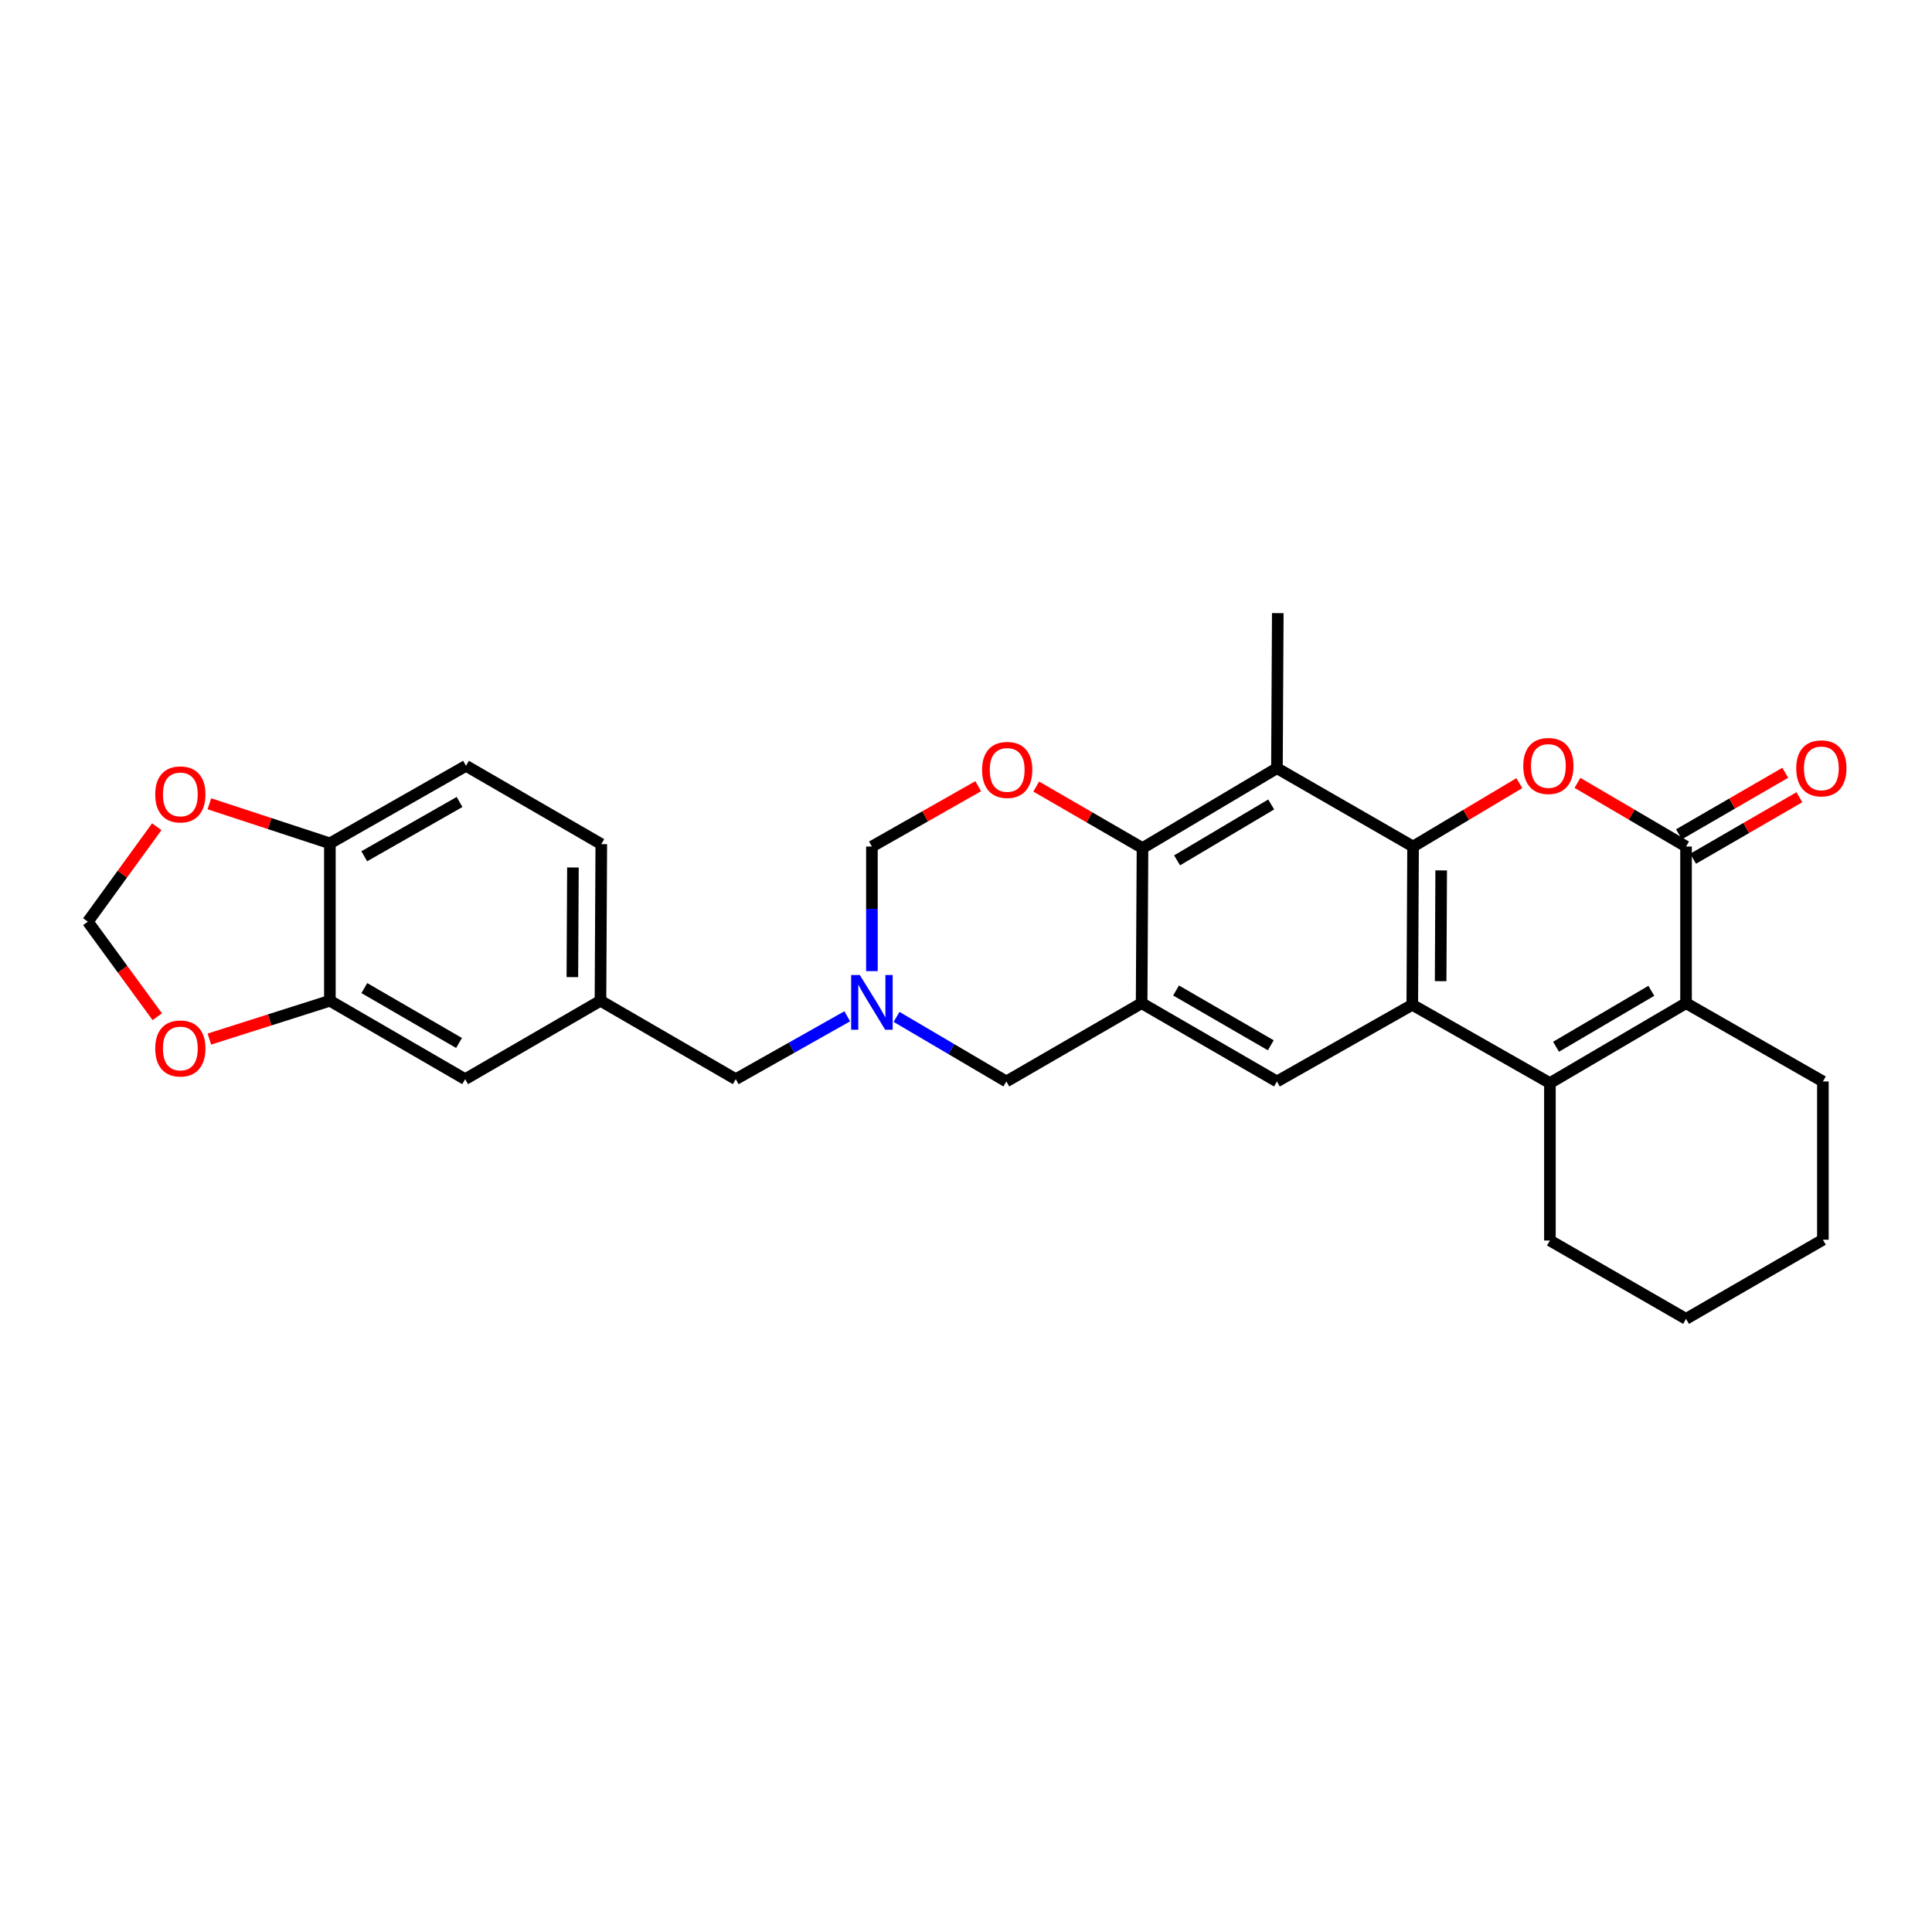 <?xml version='1.0' encoding='iso-8859-1'?>
<svg version='1.1' baseProfile='full'
              xmlns='http://www.w3.org/2000/svg'
                      xmlns:rdkit='http://www.rdkit.org/xml'
                      xmlns:xlink='http://www.w3.org/1999/xlink'
                  xml:space='preserve'
width='1000px' height='1000px' viewBox='0 0 1000 1000'>
<!-- END OF HEADER -->
<rect style='opacity:1.0;fill:#FFFFFF;stroke:none' width='1000' height='1000' x='0' y='0'> </rect>
<path class='bond-0' d='M 731.4,438.162 L 731.002,520.069' style='fill:none;fill-rule:evenodd;stroke:#000000;stroke-width:6px;stroke-linecap:butt;stroke-linejoin:miter;stroke-opacity:1' />
<path class='bond-0' d='M 745.953,450.519 L 745.675,507.854' style='fill:none;fill-rule:evenodd;stroke:#000000;stroke-width:6px;stroke-linecap:butt;stroke-linejoin:miter;stroke-opacity:1' />
<path class='bond-1' d='M 731.4,438.162 L 758.899,421.759' style='fill:none;fill-rule:evenodd;stroke:#000000;stroke-width:6px;stroke-linecap:butt;stroke-linejoin:miter;stroke-opacity:1' />
<path class='bond-1' d='M 758.899,421.759 L 786.398,405.356' style='fill:none;fill-rule:evenodd;stroke:#FF0000;stroke-width:6px;stroke-linecap:butt;stroke-linejoin:miter;stroke-opacity:1' />
<path class='bond-6' d='M 731.4,438.162 L 660.941,397.619' style='fill:none;fill-rule:evenodd;stroke:#000000;stroke-width:6px;stroke-linecap:butt;stroke-linejoin:miter;stroke-opacity:1' />
<path class='bond-2' d='M 731.002,520.069 L 802.233,560.604' style='fill:none;fill-rule:evenodd;stroke:#000000;stroke-width:6px;stroke-linecap:butt;stroke-linejoin:miter;stroke-opacity:1' />
<path class='bond-8' d='M 731.002,520.069 L 660.941,559.767' style='fill:none;fill-rule:evenodd;stroke:#000000;stroke-width:6px;stroke-linecap:butt;stroke-linejoin:miter;stroke-opacity:1' />
<path class='bond-3' d='M 816.502,405.218 L 844.597,421.69' style='fill:none;fill-rule:evenodd;stroke:#FF0000;stroke-width:6px;stroke-linecap:butt;stroke-linejoin:miter;stroke-opacity:1' />
<path class='bond-3' d='M 844.597,421.69 L 872.692,438.162' style='fill:none;fill-rule:evenodd;stroke:#000000;stroke-width:6px;stroke-linecap:butt;stroke-linejoin:miter;stroke-opacity:1' />
<path class='bond-24' d='M 802.233,560.604 L 802.233,642.08' style='fill:none;fill-rule:evenodd;stroke:#000000;stroke-width:6px;stroke-linecap:butt;stroke-linejoin:miter;stroke-opacity:1' />
<path class='bond-30' d='M 802.233,560.604 L 872.692,519.241' style='fill:none;fill-rule:evenodd;stroke:#000000;stroke-width:6px;stroke-linecap:butt;stroke-linejoin:miter;stroke-opacity:1' />
<path class='bond-30' d='M 805.404,541.797 L 854.725,512.843' style='fill:none;fill-rule:evenodd;stroke:#000000;stroke-width:6px;stroke-linecap:butt;stroke-linejoin:miter;stroke-opacity:1' />
<path class='bond-4' d='M 872.692,438.162 L 872.692,519.241' style='fill:none;fill-rule:evenodd;stroke:#000000;stroke-width:6px;stroke-linecap:butt;stroke-linejoin:miter;stroke-opacity:1' />
<path class='bond-16' d='M 876.352,444.486 L 903.859,428.563' style='fill:none;fill-rule:evenodd;stroke:#000000;stroke-width:6px;stroke-linecap:butt;stroke-linejoin:miter;stroke-opacity:1' />
<path class='bond-16' d='M 903.859,428.563 L 931.366,412.639' style='fill:none;fill-rule:evenodd;stroke:#FF0000;stroke-width:6px;stroke-linecap:butt;stroke-linejoin:miter;stroke-opacity:1' />
<path class='bond-16' d='M 869.031,431.839 L 896.538,415.916' style='fill:none;fill-rule:evenodd;stroke:#000000;stroke-width:6px;stroke-linecap:butt;stroke-linejoin:miter;stroke-opacity:1' />
<path class='bond-16' d='M 896.538,415.916 L 924.045,399.992' style='fill:none;fill-rule:evenodd;stroke:#FF0000;stroke-width:6px;stroke-linecap:butt;stroke-linejoin:miter;stroke-opacity:1' />
<path class='bond-26' d='M 872.692,519.241 L 943.525,559.767' style='fill:none;fill-rule:evenodd;stroke:#000000;stroke-width:6px;stroke-linecap:butt;stroke-linejoin:miter;stroke-opacity:1' />
<path class='bond-5' d='M 590.903,519.241 L 591.358,438.958' style='fill:none;fill-rule:evenodd;stroke:#000000;stroke-width:6px;stroke-linecap:butt;stroke-linejoin:miter;stroke-opacity:1' />
<path class='bond-11' d='M 590.903,519.241 L 520.882,559.767' style='fill:none;fill-rule:evenodd;stroke:#000000;stroke-width:6px;stroke-linecap:butt;stroke-linejoin:miter;stroke-opacity:1' />
<path class='bond-29' d='M 590.903,519.241 L 660.941,559.767' style='fill:none;fill-rule:evenodd;stroke:#000000;stroke-width:6px;stroke-linecap:butt;stroke-linejoin:miter;stroke-opacity:1' />
<path class='bond-29' d='M 608.728,512.671 L 657.754,541.04' style='fill:none;fill-rule:evenodd;stroke:#000000;stroke-width:6px;stroke-linecap:butt;stroke-linejoin:miter;stroke-opacity:1' />
<path class='bond-7' d='M 660.941,397.619 L 591.358,438.958' style='fill:none;fill-rule:evenodd;stroke:#000000;stroke-width:6px;stroke-linecap:butt;stroke-linejoin:miter;stroke-opacity:1' />
<path class='bond-7' d='M 657.967,416.383 L 609.259,445.32' style='fill:none;fill-rule:evenodd;stroke:#000000;stroke-width:6px;stroke-linecap:butt;stroke-linejoin:miter;stroke-opacity:1' />
<path class='bond-25' d='M 660.941,397.619 L 661.379,317.353' style='fill:none;fill-rule:evenodd;stroke:#000000;stroke-width:6px;stroke-linecap:butt;stroke-linejoin:miter;stroke-opacity:1' />
<path class='bond-9' d='M 591.358,438.958 L 563.851,423.038' style='fill:none;fill-rule:evenodd;stroke:#000000;stroke-width:6px;stroke-linecap:butt;stroke-linejoin:miter;stroke-opacity:1' />
<path class='bond-9' d='M 563.851,423.038 L 536.344,407.118' style='fill:none;fill-rule:evenodd;stroke:#FF0000;stroke-width:6px;stroke-linecap:butt;stroke-linejoin:miter;stroke-opacity:1' />
<path class='bond-12' d='M 506.308,406.943 L 478.804,422.553' style='fill:none;fill-rule:evenodd;stroke:#FF0000;stroke-width:6px;stroke-linecap:butt;stroke-linejoin:miter;stroke-opacity:1' />
<path class='bond-12' d='M 478.804,422.553 L 451.3,438.162' style='fill:none;fill-rule:evenodd;stroke:#000000;stroke-width:6px;stroke-linecap:butt;stroke-linejoin:miter;stroke-opacity:1' />
<path class='bond-10' d='M 451.3,502.658 L 451.3,470.41' style='fill:none;fill-rule:evenodd;stroke:#0000FF;stroke-width:6px;stroke-linecap:butt;stroke-linejoin:miter;stroke-opacity:1' />
<path class='bond-10' d='M 451.3,470.41 L 451.3,438.162' style='fill:none;fill-rule:evenodd;stroke:#000000;stroke-width:6px;stroke-linecap:butt;stroke-linejoin:miter;stroke-opacity:1' />
<path class='bond-21' d='M 438.537,526.031 L 409.681,542.303' style='fill:none;fill-rule:evenodd;stroke:#0000FF;stroke-width:6px;stroke-linecap:butt;stroke-linejoin:miter;stroke-opacity:1' />
<path class='bond-21' d='M 409.681,542.303 L 380.824,558.574' style='fill:none;fill-rule:evenodd;stroke:#000000;stroke-width:6px;stroke-linecap:butt;stroke-linejoin:miter;stroke-opacity:1' />
<path class='bond-31' d='M 464.058,526.34 L 492.47,543.054' style='fill:none;fill-rule:evenodd;stroke:#0000FF;stroke-width:6px;stroke-linecap:butt;stroke-linejoin:miter;stroke-opacity:1' />
<path class='bond-31' d='M 492.47,543.054 L 520.882,559.767' style='fill:none;fill-rule:evenodd;stroke:#000000;stroke-width:6px;stroke-linecap:butt;stroke-linejoin:miter;stroke-opacity:1' />
<path class='bond-13' d='M 170.745,517.99 L 240.766,558.574' style='fill:none;fill-rule:evenodd;stroke:#000000;stroke-width:6px;stroke-linecap:butt;stroke-linejoin:miter;stroke-opacity:1' />
<path class='bond-13' d='M 188.576,511.435 L 237.591,539.843' style='fill:none;fill-rule:evenodd;stroke:#000000;stroke-width:6px;stroke-linecap:butt;stroke-linejoin:miter;stroke-opacity:1' />
<path class='bond-15' d='M 170.745,517.99 L 139.56,527.908' style='fill:none;fill-rule:evenodd;stroke:#000000;stroke-width:6px;stroke-linecap:butt;stroke-linejoin:miter;stroke-opacity:1' />
<path class='bond-15' d='M 139.56,527.908 L 108.375,537.825' style='fill:none;fill-rule:evenodd;stroke:#FF0000;stroke-width:6px;stroke-linecap:butt;stroke-linejoin:miter;stroke-opacity:1' />
<path class='bond-33' d='M 170.745,517.99 L 170.745,436.514' style='fill:none;fill-rule:evenodd;stroke:#000000;stroke-width:6px;stroke-linecap:butt;stroke-linejoin:miter;stroke-opacity:1' />
<path class='bond-14' d='M 170.745,436.514 L 241.205,396.385' style='fill:none;fill-rule:evenodd;stroke:#000000;stroke-width:6px;stroke-linecap:butt;stroke-linejoin:miter;stroke-opacity:1' />
<path class='bond-14' d='M 188.546,443.193 L 237.868,415.103' style='fill:none;fill-rule:evenodd;stroke:#000000;stroke-width:6px;stroke-linecap:butt;stroke-linejoin:miter;stroke-opacity:1' />
<path class='bond-17' d='M 170.745,436.514 L 139.563,426.277' style='fill:none;fill-rule:evenodd;stroke:#000000;stroke-width:6px;stroke-linecap:butt;stroke-linejoin:miter;stroke-opacity:1' />
<path class='bond-17' d='M 139.563,426.277 L 108.381,416.04' style='fill:none;fill-rule:evenodd;stroke:#FF0000;stroke-width:6px;stroke-linecap:butt;stroke-linejoin:miter;stroke-opacity:1' />
<path class='bond-18' d='M 81.4,526.256 L 63.427,501.657' style='fill:none;fill-rule:evenodd;stroke:#FF0000;stroke-width:6px;stroke-linecap:butt;stroke-linejoin:miter;stroke-opacity:1' />
<path class='bond-18' d='M 63.427,501.657 L 45.455,477.057' style='fill:none;fill-rule:evenodd;stroke:#000000;stroke-width:6px;stroke-linecap:butt;stroke-linejoin:miter;stroke-opacity:1' />
<path class='bond-34' d='M 81.148,427.902 L 63.301,452.48' style='fill:none;fill-rule:evenodd;stroke:#FF0000;stroke-width:6px;stroke-linecap:butt;stroke-linejoin:miter;stroke-opacity:1' />
<path class='bond-34' d='M 63.301,452.48 L 45.455,477.057' style='fill:none;fill-rule:evenodd;stroke:#000000;stroke-width:6px;stroke-linecap:butt;stroke-linejoin:miter;stroke-opacity:1' />
<path class='bond-19' d='M 240.766,558.574 L 310.803,517.99' style='fill:none;fill-rule:evenodd;stroke:#000000;stroke-width:6px;stroke-linecap:butt;stroke-linejoin:miter;stroke-opacity:1' />
<path class='bond-20' d='M 310.803,517.99 L 380.824,558.574' style='fill:none;fill-rule:evenodd;stroke:#000000;stroke-width:6px;stroke-linecap:butt;stroke-linejoin:miter;stroke-opacity:1' />
<path class='bond-23' d='M 310.803,517.99 L 311.226,436.92' style='fill:none;fill-rule:evenodd;stroke:#000000;stroke-width:6px;stroke-linecap:butt;stroke-linejoin:miter;stroke-opacity:1' />
<path class='bond-23' d='M 296.254,505.754 L 296.549,449.005' style='fill:none;fill-rule:evenodd;stroke:#000000;stroke-width:6px;stroke-linecap:butt;stroke-linejoin:miter;stroke-opacity:1' />
<path class='bond-22' d='M 241.205,396.385 L 311.226,436.92' style='fill:none;fill-rule:evenodd;stroke:#000000;stroke-width:6px;stroke-linecap:butt;stroke-linejoin:miter;stroke-opacity:1' />
<path class='bond-27' d='M 802.233,642.08 L 872.692,682.647' style='fill:none;fill-rule:evenodd;stroke:#000000;stroke-width:6px;stroke-linecap:butt;stroke-linejoin:miter;stroke-opacity:1' />
<path class='bond-28' d='M 943.525,559.767 L 943.525,641.682' style='fill:none;fill-rule:evenodd;stroke:#000000;stroke-width:6px;stroke-linecap:butt;stroke-linejoin:miter;stroke-opacity:1' />
<path class='bond-32' d='M 872.692,682.647 L 943.525,641.682' style='fill:none;fill-rule:evenodd;stroke:#000000;stroke-width:6px;stroke-linecap:butt;stroke-linejoin:miter;stroke-opacity:1' />
<path  class='atom-2' d='M 788.437 396.465
Q 788.437 389.665, 791.797 385.865
Q 795.157 382.065, 801.437 382.065
Q 807.717 382.065, 811.077 385.865
Q 814.437 389.665, 814.437 396.465
Q 814.437 403.345, 811.037 407.265
Q 807.637 411.145, 801.437 411.145
Q 795.197 411.145, 791.797 407.265
Q 788.437 403.385, 788.437 396.465
M 801.437 407.945
Q 805.757 407.945, 808.077 405.065
Q 810.437 402.145, 810.437 396.465
Q 810.437 390.905, 808.077 388.105
Q 805.757 385.265, 801.437 385.265
Q 797.117 385.265, 794.757 388.065
Q 792.437 390.865, 792.437 396.465
Q 792.437 402.185, 794.757 405.065
Q 797.117 407.945, 801.437 407.945
' fill='#FF0000'/>
<path  class='atom-10' d='M 508.321 398.503
Q 508.321 391.703, 511.681 387.903
Q 515.041 384.103, 521.321 384.103
Q 527.601 384.103, 530.961 387.903
Q 534.321 391.703, 534.321 398.503
Q 534.321 405.383, 530.921 409.303
Q 527.521 413.183, 521.321 413.183
Q 515.081 413.183, 511.681 409.303
Q 508.321 405.423, 508.321 398.503
M 521.321 409.983
Q 525.641 409.983, 527.961 407.103
Q 530.321 404.183, 530.321 398.503
Q 530.321 392.943, 527.961 390.143
Q 525.641 387.303, 521.321 387.303
Q 517.001 387.303, 514.641 390.103
Q 512.321 392.903, 512.321 398.503
Q 512.321 404.223, 514.641 407.103
Q 517.001 409.983, 521.321 409.983
' fill='#FF0000'/>
<path  class='atom-11' d='M 445.04 504.675
L 454.32 519.675
Q 455.24 521.155, 456.72 523.835
Q 458.2 526.515, 458.28 526.675
L 458.28 504.675
L 462.04 504.675
L 462.04 532.995
L 458.16 532.995
L 448.2 516.595
Q 447.04 514.675, 445.8 512.475
Q 444.6 510.275, 444.24 509.595
L 444.24 532.995
L 440.56 532.995
L 440.56 504.675
L 445.04 504.675
' fill='#0000FF'/>
<path  class='atom-16' d='M 80.345 542.685
Q 80.345 535.885, 83.705 532.085
Q 87.065 528.285, 93.345 528.285
Q 99.625 528.285, 102.985 532.085
Q 106.345 535.885, 106.345 542.685
Q 106.345 549.565, 102.945 553.485
Q 99.545 557.365, 93.345 557.365
Q 87.105 557.365, 83.705 553.485
Q 80.345 549.605, 80.345 542.685
M 93.345 554.165
Q 97.665 554.165, 99.985 551.285
Q 102.345 548.365, 102.345 542.685
Q 102.345 537.125, 99.985 534.325
Q 97.665 531.485, 93.345 531.485
Q 89.025 531.485, 86.665 534.285
Q 84.345 537.085, 84.345 542.685
Q 84.345 548.405, 86.665 551.285
Q 89.025 554.165, 93.345 554.165
' fill='#FF0000'/>
<path  class='atom-17' d='M 929.729 397.699
Q 929.729 390.899, 933.089 387.099
Q 936.449 383.299, 942.729 383.299
Q 949.009 383.299, 952.369 387.099
Q 955.729 390.899, 955.729 397.699
Q 955.729 404.579, 952.329 408.499
Q 948.929 412.379, 942.729 412.379
Q 936.489 412.379, 933.089 408.499
Q 929.729 404.619, 929.729 397.699
M 942.729 409.179
Q 947.049 409.179, 949.369 406.299
Q 951.729 403.379, 951.729 397.699
Q 951.729 392.139, 949.369 389.339
Q 947.049 386.499, 942.729 386.499
Q 938.409 386.499, 936.049 389.299
Q 933.729 392.099, 933.729 397.699
Q 933.729 403.419, 936.049 406.299
Q 938.409 409.179, 942.729 409.179
' fill='#FF0000'/>
<path  class='atom-18' d='M 80.345 411.184
Q 80.345 404.384, 83.705 400.584
Q 87.065 396.784, 93.345 396.784
Q 99.625 396.784, 102.985 400.584
Q 106.345 404.384, 106.345 411.184
Q 106.345 418.064, 102.945 421.984
Q 99.545 425.864, 93.345 425.864
Q 87.105 425.864, 83.705 421.984
Q 80.345 418.104, 80.345 411.184
M 93.345 422.664
Q 97.665 422.664, 99.985 419.784
Q 102.345 416.864, 102.345 411.184
Q 102.345 405.624, 99.985 402.824
Q 97.665 399.984, 93.345 399.984
Q 89.025 399.984, 86.665 402.784
Q 84.345 405.584, 84.345 411.184
Q 84.345 416.904, 86.665 419.784
Q 89.025 422.664, 93.345 422.664
' fill='#FF0000'/>
</svg>
